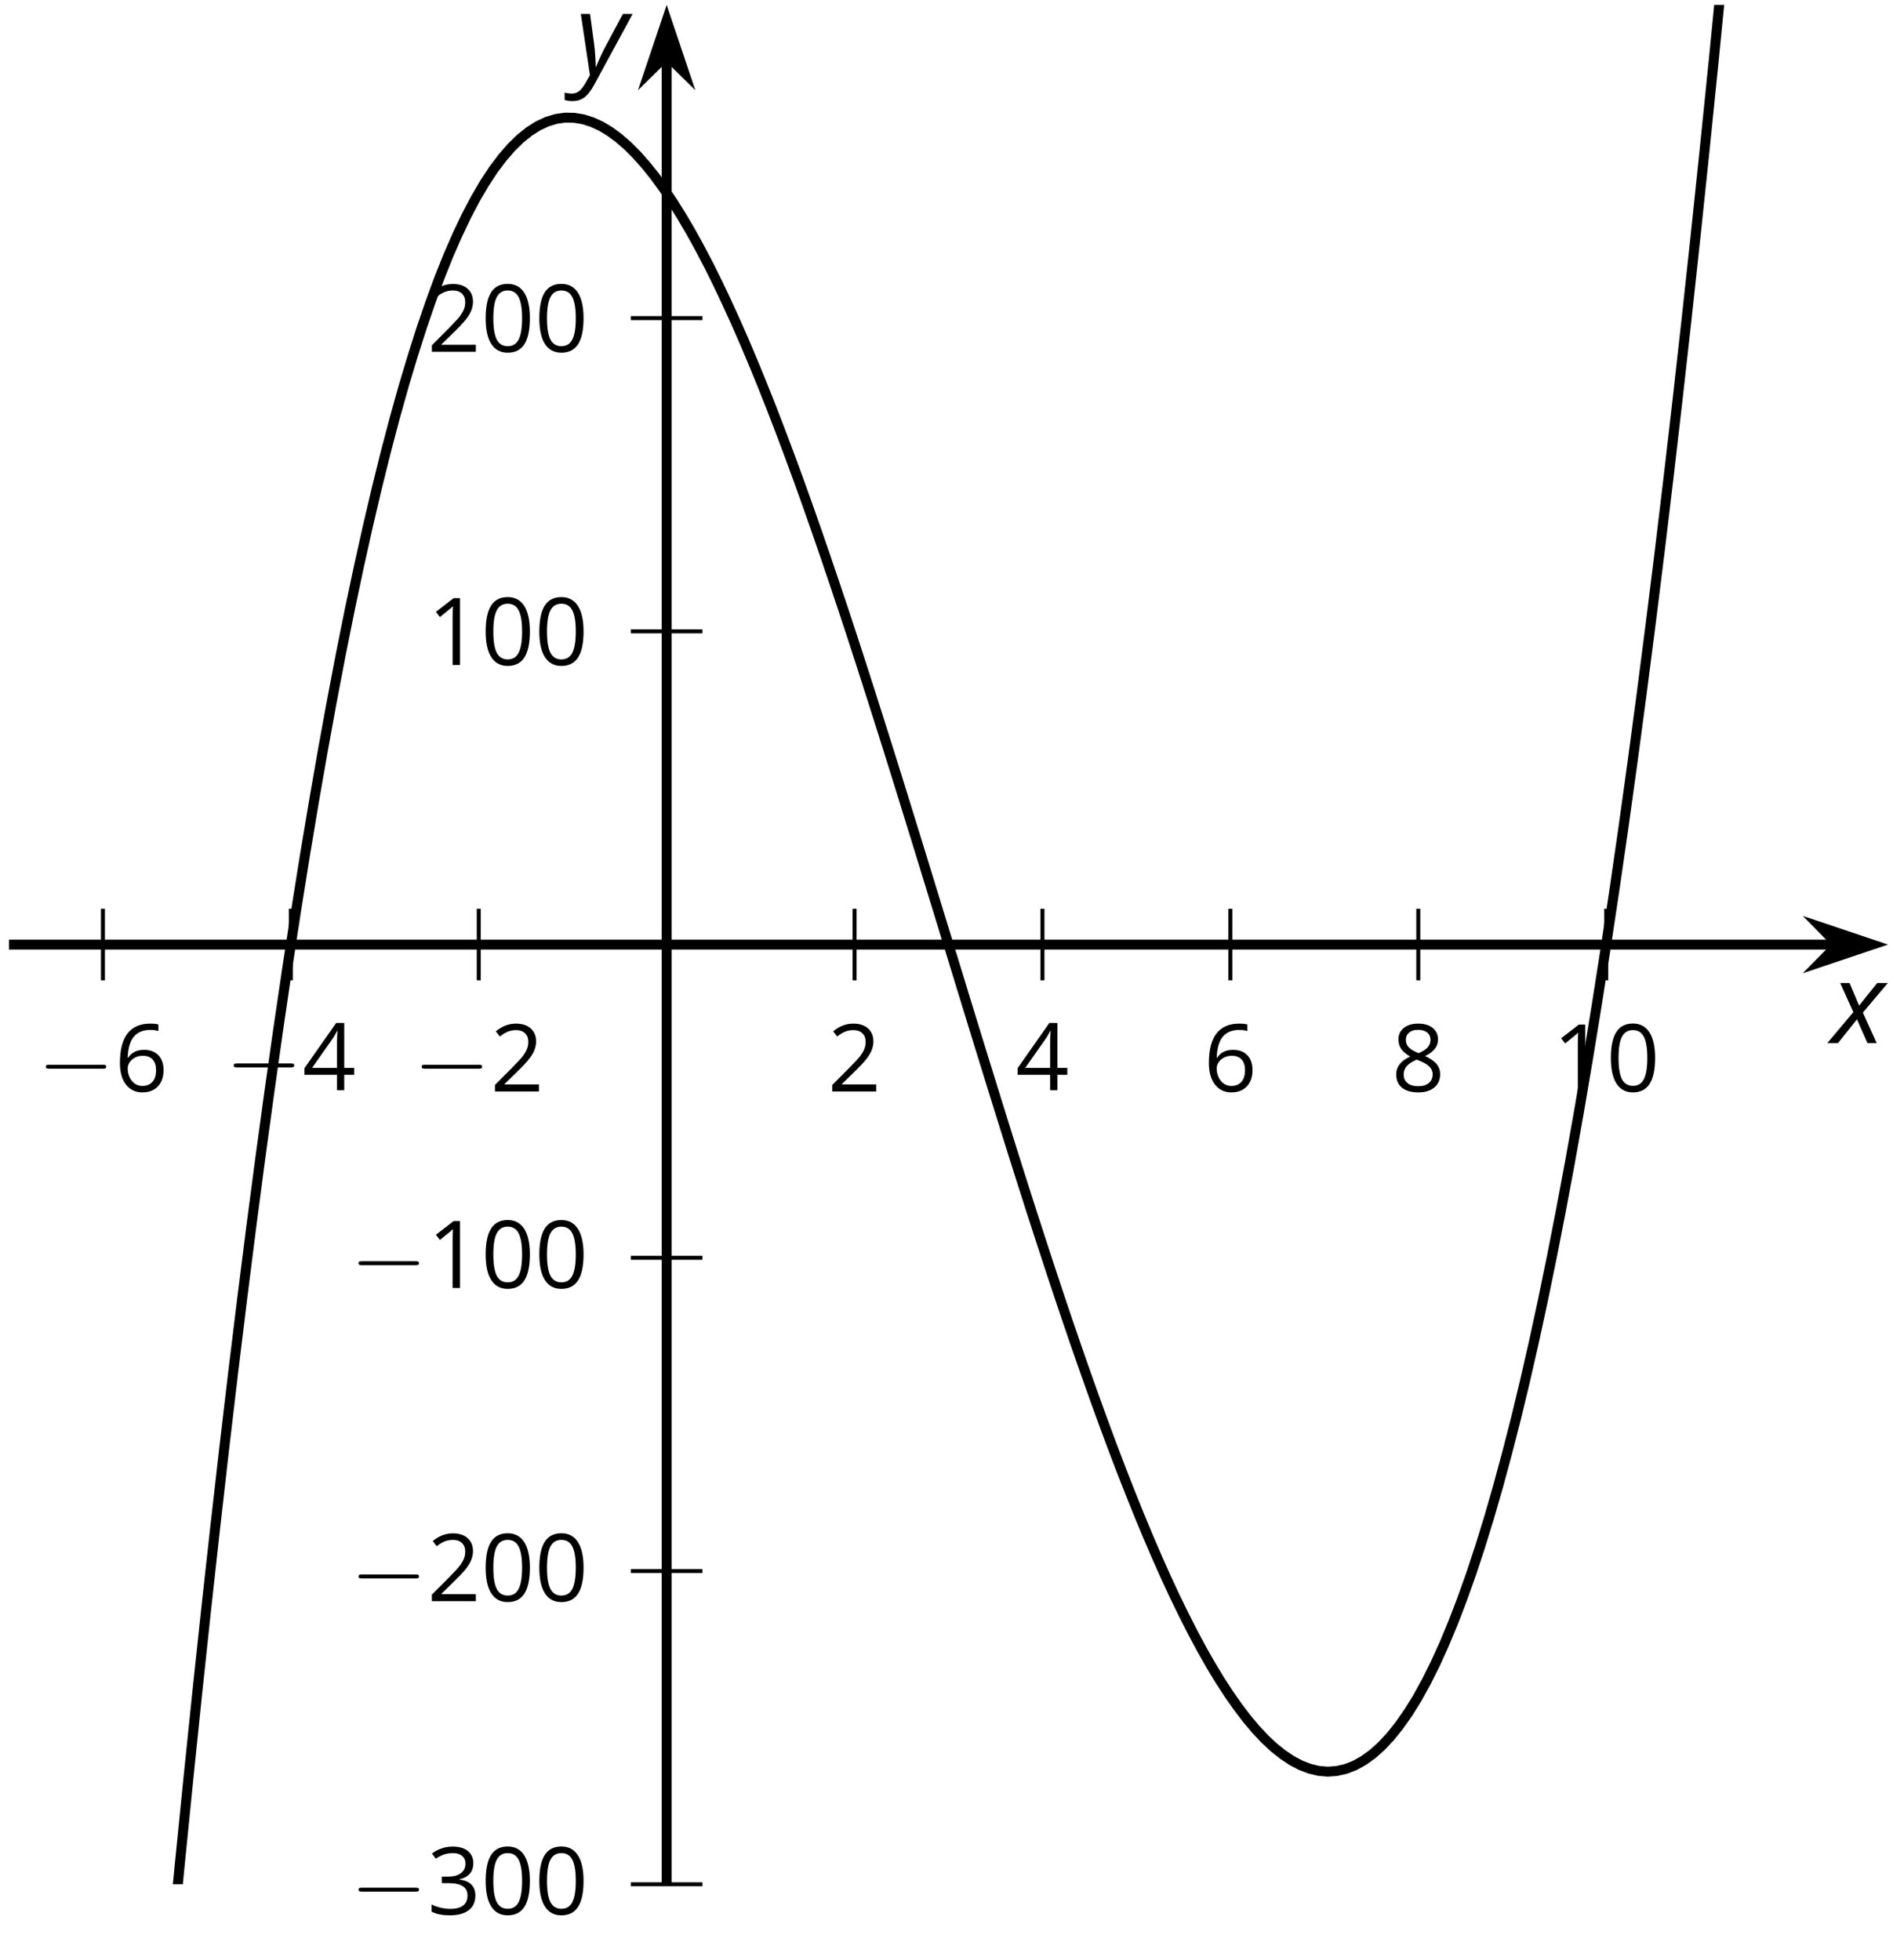 <?xml version='1.0' encoding='UTF-8'?>
<!-- This file was generated by dvisvgm 2.1.3 -->
<svg height='197.309pt' version='1.1' viewBox='-72 -72 190.57 197.309' width='190.57pt' xmlns='http://www.w3.org/2000/svg' xmlns:xlink='http://www.w3.org/1999/xlink'>
<defs>
<clipPath id='clip1'>
<path d='M-71.098 117.656H118.074V-71.508H-71.098Z'/>
</clipPath>
<path d='M4.922 -3.375C4.922 -4.498 4.733 -5.355 4.355 -5.948C3.973 -6.542 3.421 -6.837 2.689 -6.837C1.938 -6.837 1.381 -6.552 1.018 -5.985S0.47 -4.549 0.47 -3.375C0.47 -2.238 0.658 -1.377 1.036 -0.792C1.413 -0.203 1.966 0.092 2.689 0.092C3.444 0.092 4.006 -0.193 4.374 -0.769C4.738 -1.344 4.922 -2.21 4.922 -3.375ZM1.243 -3.375C1.243 -4.355 1.358 -5.064 1.588 -5.506C1.819 -5.953 2.187 -6.174 2.689 -6.174C3.2 -6.174 3.568 -5.948 3.794 -5.497C4.024 -5.051 4.139 -4.342 4.139 -3.375S4.024 -1.699 3.794 -1.243C3.568 -0.792 3.2 -0.566 2.689 -0.566C2.187 -0.566 1.819 -0.792 1.588 -1.234C1.358 -1.685 1.243 -2.394 1.243 -3.375Z' id='g9-16'/>
<path d='M3.292 0V-6.731H2.647L0.866 -5.355L1.271 -4.83C1.92 -5.359 2.288 -5.658 2.366 -5.727S2.518 -5.866 2.583 -5.93C2.56 -5.576 2.546 -5.198 2.546 -4.797V0H3.292Z' id='g9-17'/>
<path d='M4.885 0V-0.709H1.423V-0.746L2.896 -2.187C3.554 -2.827 4.001 -3.352 4.24 -3.771S4.599 -4.609 4.599 -5.037C4.599 -5.585 4.42 -6.018 4.061 -6.344C3.702 -6.667 3.204 -6.828 2.574 -6.828C1.842 -6.828 1.169 -6.57 0.548 -6.054L0.953 -5.534C1.262 -5.778 1.538 -5.944 1.786 -6.036C2.04 -6.128 2.302 -6.174 2.583 -6.174C2.97 -6.174 3.273 -6.068 3.49 -5.856C3.706 -5.649 3.817 -5.364 3.817 -5.005C3.817 -4.751 3.775 -4.512 3.688 -4.291S3.471 -3.844 3.301 -3.61S2.772 -2.988 2.233 -2.44L0.46 -0.658V0H4.885Z' id='g9-18'/>
<path d='M4.632 -5.147C4.632 -5.668 4.452 -6.077 4.088 -6.381C3.725 -6.676 3.218 -6.828 2.564 -6.828C2.164 -6.828 1.786 -6.768 1.427 -6.639C1.064 -6.519 0.746 -6.344 0.47 -6.128L0.856 -5.612C1.192 -5.829 1.487 -5.976 1.75 -6.054S2.288 -6.174 2.583 -6.174C2.97 -6.174 3.278 -6.082 3.499 -5.893C3.729 -5.704 3.84 -5.447 3.84 -5.12C3.84 -4.71 3.688 -4.388 3.379 -4.153C3.071 -3.923 2.657 -3.808 2.132 -3.808H1.459V-3.149H2.122C3.407 -3.149 4.047 -2.739 4.047 -1.925C4.047 -1.013 3.467 -0.557 2.302 -0.557C2.007 -0.557 1.694 -0.594 1.363 -0.672C1.036 -0.746 0.723 -0.856 0.433 -0.999V-0.272C0.714 -0.138 0.999 -0.041 1.298 0.009C1.593 0.064 1.92 0.092 2.274 0.092C3.094 0.092 3.725 -0.083 4.171 -0.424C4.618 -0.769 4.839 -1.266 4.839 -1.906C4.839 -2.353 4.71 -2.716 4.448 -2.993S3.785 -3.439 3.246 -3.508V-3.545C3.688 -3.637 4.029 -3.821 4.273 -4.093C4.512 -4.365 4.632 -4.719 4.632 -5.147Z' id='g9-19'/>
<path d='M5.203 -1.547V-2.242H4.204V-6.768H3.393L0.198 -2.215V-1.547H3.471V0H4.204V-1.547H5.203ZM3.471 -2.242H0.962L3.066 -5.235C3.195 -5.428 3.333 -5.672 3.481 -5.967H3.518C3.485 -5.414 3.471 -4.917 3.471 -4.48V-2.242Z' id='g9-20'/>
<path d='M0.539 -2.878C0.539 -1.943 0.741 -1.215 1.151 -0.691C1.561 -0.17 2.113 0.092 2.808 0.092C3.458 0.092 3.978 -0.11 4.355 -0.506C4.742 -0.912 4.931 -1.459 4.931 -2.159C4.931 -2.785 4.756 -3.283 4.411 -3.646C4.061 -4.01 3.582 -4.194 2.979 -4.194C2.247 -4.194 1.713 -3.932 1.377 -3.402H1.321C1.358 -4.365 1.565 -5.074 1.948 -5.525C2.33 -5.971 2.878 -6.197 3.6 -6.197C3.904 -6.197 4.176 -6.16 4.411 -6.082V-6.74C4.213 -6.8 3.936 -6.828 3.591 -6.828C2.583 -6.828 1.823 -6.501 1.308 -5.847C0.797 -5.189 0.539 -4.199 0.539 -2.878ZM2.799 -0.557C2.509 -0.557 2.251 -0.635 2.026 -0.797C1.805 -0.958 1.63 -1.174 1.506 -1.446S1.321 -2.012 1.321 -2.33C1.321 -2.546 1.39 -2.753 1.529 -2.951C1.662 -3.149 1.846 -3.306 2.076 -3.421S2.56 -3.591 2.836 -3.591C3.283 -3.591 3.614 -3.462 3.84 -3.209S4.176 -2.606 4.176 -2.159C4.176 -1.639 4.056 -1.243 3.812 -0.967C3.573 -0.695 3.237 -0.557 2.799 -0.557Z' id='g9-22'/>
<path d='M2.689 -6.828C2.086 -6.828 1.602 -6.685 1.243 -6.39C0.879 -6.105 0.7 -5.714 0.7 -5.226C0.7 -4.88 0.792 -4.572 0.976 -4.291C1.16 -4.015 1.464 -3.757 1.888 -3.518C0.948 -3.089 0.479 -2.486 0.479 -1.717C0.479 -1.142 0.672 -0.695 1.059 -0.378C1.446 -0.064 1.998 0.092 2.716 0.092C3.393 0.092 3.927 -0.074 4.319 -0.405C4.71 -0.741 4.903 -1.188 4.903 -1.745C4.903 -2.122 4.788 -2.454 4.558 -2.744C4.328 -3.029 3.941 -3.301 3.393 -3.564C3.844 -3.789 4.171 -4.038 4.378 -4.309S4.687 -4.885 4.687 -5.216C4.687 -5.718 4.507 -6.114 4.148 -6.4S3.301 -6.828 2.689 -6.828ZM1.234 -1.699C1.234 -2.03 1.335 -2.316 1.542 -2.551C1.75 -2.79 2.081 -3.006 2.537 -3.204C3.131 -2.988 3.55 -2.762 3.789 -2.532C4.029 -2.297 4.148 -2.035 4.148 -1.736C4.148 -1.363 4.019 -1.068 3.766 -0.852S3.154 -0.529 2.698 -0.529C2.233 -0.529 1.874 -0.631 1.621 -0.838C1.363 -1.045 1.234 -1.331 1.234 -1.699ZM2.68 -6.206C3.071 -6.206 3.375 -6.114 3.6 -5.93C3.821 -5.75 3.932 -5.502 3.932 -5.193C3.932 -4.913 3.84 -4.664 3.656 -4.452C3.476 -4.24 3.163 -4.042 2.726 -3.858C2.238 -4.061 1.901 -4.263 1.722 -4.466S1.45 -4.913 1.45 -5.193C1.45 -5.502 1.561 -5.746 1.777 -5.93S2.297 -6.206 2.68 -6.206Z' id='g9-24'/>
<path d='M2.58 -2.398L3.641 0H4.569L3.177 -3.077L5.691 -6.055H4.619L2.796 -3.779L1.834 -6.055H0.895L2.215 -3.122L-0.409 0H0.669L2.58 -2.398Z' id='g4-88'/>
<path d='M0.541 -6.055L1.459 0.099L1.039 0.851C0.834 1.215 0.624 1.492 0.409 1.68C0.199 1.862 -0.061 1.956 -0.365 1.956C-0.613 1.956 -0.856 1.923 -1.088 1.856V2.602C-0.84 2.68 -0.58 2.718 -0.315 2.718C0.155 2.718 0.558 2.597 0.895 2.348S1.569 1.663 1.912 1.028L5.757 -6.055H4.774L2.978 -2.691C2.884 -2.53 2.746 -2.243 2.553 -1.829S2.199 -1.044 2.072 -0.724H2.039C2.039 -1.028 2.022 -1.425 1.989 -1.923C1.95 -2.414 1.917 -2.79 1.878 -3.044L1.47 -6.055H0.541Z' id='g4-89'/>
<path d='M6.565 -2.291C6.735 -2.291 6.914 -2.291 6.914 -2.491S6.735 -2.69 6.565 -2.69H1.176C1.006 -2.69 0.827 -2.69 0.827 -2.491S1.006 -2.291 1.176 -2.291H6.565Z' id='g10-0'/>
</defs>
<g id='page1'>
<path d='M-61.637 26.675V19.472M-42.723 26.675V19.472M-23.805 26.675V19.472M14.031 26.675V19.472M32.945 26.675V19.472M51.863 26.675V19.472M70.781 26.675V19.472M89.699 26.675V19.472' fill='none' stroke='#000000' stroke-linejoin='bevel' stroke-miterlimit='10.037' stroke-width='0.4'/>
<path d='M-8.488 117.656H-1.285M-8.488 86.129H-1.285M-8.488 54.601H-1.285M-8.488 -8.454H-1.285M-8.488 -39.981H-1.285' fill='none' stroke='#000000' stroke-linejoin='bevel' stroke-miterlimit='10.037' stroke-width='0.4'/>
<path d='M-71.098 23.074H112.781' fill='none' stroke='#000000' stroke-linejoin='bevel' stroke-miterlimit='10.037' stroke-width='1'/>
<path d='M116.5 23.074L111.309 21.328L113.028 23.074L111.309 24.82Z'/>
<path d='M116.5 23.074L111.309 21.328L113.028 23.074L111.309 24.82Z' fill='none' stroke='#000000' stroke-miterlimit='10.037' stroke-width='1'/>
<path d='M-4.887 117.656V-66.215' fill='none' stroke='#000000' stroke-linejoin='bevel' stroke-miterlimit='10.037' stroke-width='1'/>
<path d='M-4.887 -69.934L-6.633 -64.742L-4.887 -66.461L-3.141 -64.742Z'/>
<path d='M-4.887 -69.934L-6.633 -64.742L-4.887 -66.461L-3.141 -64.742Z' fill='none' stroke='#000000' stroke-miterlimit='10.037' stroke-width='1'/>
<g transform='matrix(1 0 0 1 1.978 -299.143)'>
<use x='-70.193' xlink:href='#g10-0' y='337.002'/>
<use x='-62.444' xlink:href='#g9-22' y='337.002'/>
</g>
<g transform='matrix(1 0 0 1 20.895 -299.271)'>
<use x='-70.193' xlink:href='#g10-0' y='337.002'/>
<use x='-62.444' xlink:href='#g9-20' y='337.002'/>
</g>
<g transform='matrix(1 0 0 1 39.813 -299.143)'>
<use x='-70.193' xlink:href='#g10-0' y='337.002'/>
<use x='-62.444' xlink:href='#g9-18' y='337.002'/>
</g>
<g transform='matrix(1 0 0 1 81.521 -299.143)'>
<use x='-70.193' xlink:href='#g9-18' y='337.002'/>
</g>
<g transform='matrix(1 0 0 1 100.438 -299.271)'>
<use x='-70.193' xlink:href='#g9-20' y='337.002'/>
</g>
<g transform='matrix(1 0 0 1 119.355 -299.143)'>
<use x='-70.193' xlink:href='#g9-22' y='337.002'/>
</g>
<g transform='matrix(1 0 0 1 138.272 -299.143)'>
<use x='-70.193' xlink:href='#g9-24' y='337.002'/>
</g>
<g transform='matrix(1 0 0 1 154.487 -299.143)'>
<use x='-70.193' xlink:href='#g9-17' y='337.002'/>
<use x='-64.789' xlink:href='#g9-16' y='337.002'/>
</g>
<g transform='matrix(1 0 0 1 33.461 -216.311)'>
<use x='-70.193' xlink:href='#g10-0' y='337.002'/>
<use x='-62.444' xlink:href='#g9-19' y='337.002'/>
<use x='-57.04' xlink:href='#g9-16' y='337.002'/>
<use x='-51.636' xlink:href='#g9-16' y='337.002'/>
</g>
<g transform='matrix(1 0 0 1 33.461 -247.838)'>
<use x='-70.193' xlink:href='#g10-0' y='337.002'/>
<use x='-62.444' xlink:href='#g9-18' y='337.002'/>
<use x='-57.04' xlink:href='#g9-16' y='337.002'/>
<use x='-51.636' xlink:href='#g9-16' y='337.002'/>
</g>
<g transform='matrix(1 0 0 1 33.461 -279.365)'>
<use x='-70.193' xlink:href='#g10-0' y='337.002'/>
<use x='-62.444' xlink:href='#g9-17' y='337.002'/>
<use x='-57.04' xlink:href='#g9-16' y='337.002'/>
<use x='-51.636' xlink:href='#g9-16' y='337.002'/>
</g>
<g transform='matrix(1 0 0 1 41.21 -342.064)'>
<use x='-70.193' xlink:href='#g9-17' y='337.002'/>
<use x='-64.789' xlink:href='#g9-16' y='337.002'/>
<use x='-59.385' xlink:href='#g9-16' y='337.002'/>
</g>
<g transform='matrix(1 0 0 1 41.21 -373.591)'>
<use x='-70.193' xlink:href='#g9-18' y='337.002'/>
<use x='-64.789' xlink:href='#g9-16' y='337.002'/>
<use x='-59.385' xlink:href='#g9-16' y='337.002'/>
</g>
<path clip-path='url(#clip1)' d='M-71.098 344.652L-70.195 329.714L-69.289 315.117L-68.387 300.855L-67.484 286.933L-66.582 273.339L-65.68 260.078L-64.773 247.136L-63.871 234.519L-62.969 222.222L-62.066 210.238L-61.164 198.566L-60.258 187.207L-59.355 176.148L-58.453 165.394L-57.551 154.937L-56.648 144.777L-55.746 134.906L-54.84 125.328L-53.938 116.031L-53.035 107.019L-52.133 98.289L-51.23 89.832L-50.324 81.644L-49.422 73.73L-48.52 66.082L-47.617 58.695L-46.715 51.566L-45.812 44.695L-44.906 38.074L-44.004 31.703L-43.102 25.582L-42.199 19.699L-41.297 14.058L-40.391 8.652L-39.488 3.48L-38.586 -1.461L-37.684 -6.18L-36.781 -10.672L-35.875 -14.946L-34.973 -19.004L-34.07 -22.848L-33.168 -26.481L-32.266 -29.907L-31.363 -33.133L-30.457 -36.157L-29.555 -38.985L-28.652 -41.618L-27.75 -44.063L-26.848 -46.321L-25.941 -48.391L-25.039 -50.286L-24.137 -52L-23.234 -53.543L-22.332 -54.918L-21.426 -56.121L-20.523 -57.164L-19.621 -58.047L-18.719 -58.77L-17.816 -59.34L-16.914 -59.758L-16.008 -60.032L-15.105 -60.161L-14.203 -60.145L-13.301 -59.996L-12.399 -59.711L-11.492 -59.297L-10.59 -58.754L-9.688 -58.086L-8.785 -57.301L-7.883 -56.395L-6.981 -55.375L-6.074 -54.243L-5.172 -53.004L-4.27 -51.661L-3.367 -50.215L-2.465 -48.676L-1.559 -47.036L-0.656 -45.309L0.246 -43.493L1.148 -41.59L2.051 -39.61L2.957 -37.547L3.859 -35.411L4.762 -33.204L5.664 -30.93L6.566 -28.59L7.469 -26.188L8.375 -23.727L9.277 -21.211L10.18 -18.641L11.082 -16.028L11.984 -13.364L12.891 -10.661L13.793 -7.922L14.695 -5.145L15.598 -2.332L16.5 0.504L17.406 3.367L18.309 6.254L19.211 9.16L20.113 12.078L21.016 15.011L21.918 17.953L22.824 20.898L23.727 23.851L24.629 26.796L25.531 29.742L26.434 32.679L27.34 35.605L28.242 38.519L29.144 41.414L30.046 44.289L30.949 47.14L31.851 49.961L32.757 52.754L33.66 55.515L34.562 58.238L35.464 60.918L36.367 63.554L37.273 66.148L38.175 68.687L39.078 71.175L39.98 73.605L40.882 75.976L41.789 78.281L42.691 80.523L43.593 82.691L44.496 84.789L45.398 86.808L46.3 88.75L47.207 90.605L48.109 92.379L49.011 94.058L49.914 95.644L50.816 97.136L51.722 98.527L52.625 99.816L53.527 101L54.429 102.074L55.332 103.035L56.238 103.879L57.14 104.601L58.043 105.203L58.945 105.679L59.847 106.027L60.75 106.242L61.656 106.32L62.558 106.257L63.46 106.054L64.363 105.707L65.265 105.207L66.171 104.558L67.074 103.75L67.976 102.785L68.878 101.66L69.781 100.367L70.687 98.906L71.589 97.269L72.492 95.461L73.394 93.472L74.296 91.304L75.199 88.949L76.105 86.406L77.007 83.671L77.91 80.742L78.812 77.613L79.714 74.281L80.621 70.746L81.523 67L82.425 63.046L83.328 58.875L84.23 54.488L85.132 49.875L86.039 45.043L86.941 39.98L87.843 34.683L88.746 29.156L89.648 23.39L90.554 17.382L91.457 11.129L92.359 4.629L93.261 -2.125L94.164 -9.129L95.07 -16.395L95.972 -23.918L96.875 -31.707L97.777 -39.766L98.679 -48.09L99.582 -56.692L100.488 -65.571L101.39 -74.735L102.293 -84.176L103.195 -93.907L104.097 -103.93L105.003 -114.246L105.906 -124.86L106.808 -135.77L107.71 -146.989L108.613 -158.512' fill='none' stroke='#000000' stroke-linejoin='bevel' stroke-miterlimit='10.037' stroke-width='1'/>
<g transform='matrix(1 0 0 1 182.554 -304.006)'>
<use x='-70.193' xlink:href='#g4-88' y='337.002'/>
</g>
<g transform='matrix(1 0 0 1 56.124 -401.543)'>
<use x='-70.193' xlink:href='#g4-89' y='337.002'/>
</g>
</g>
</svg>